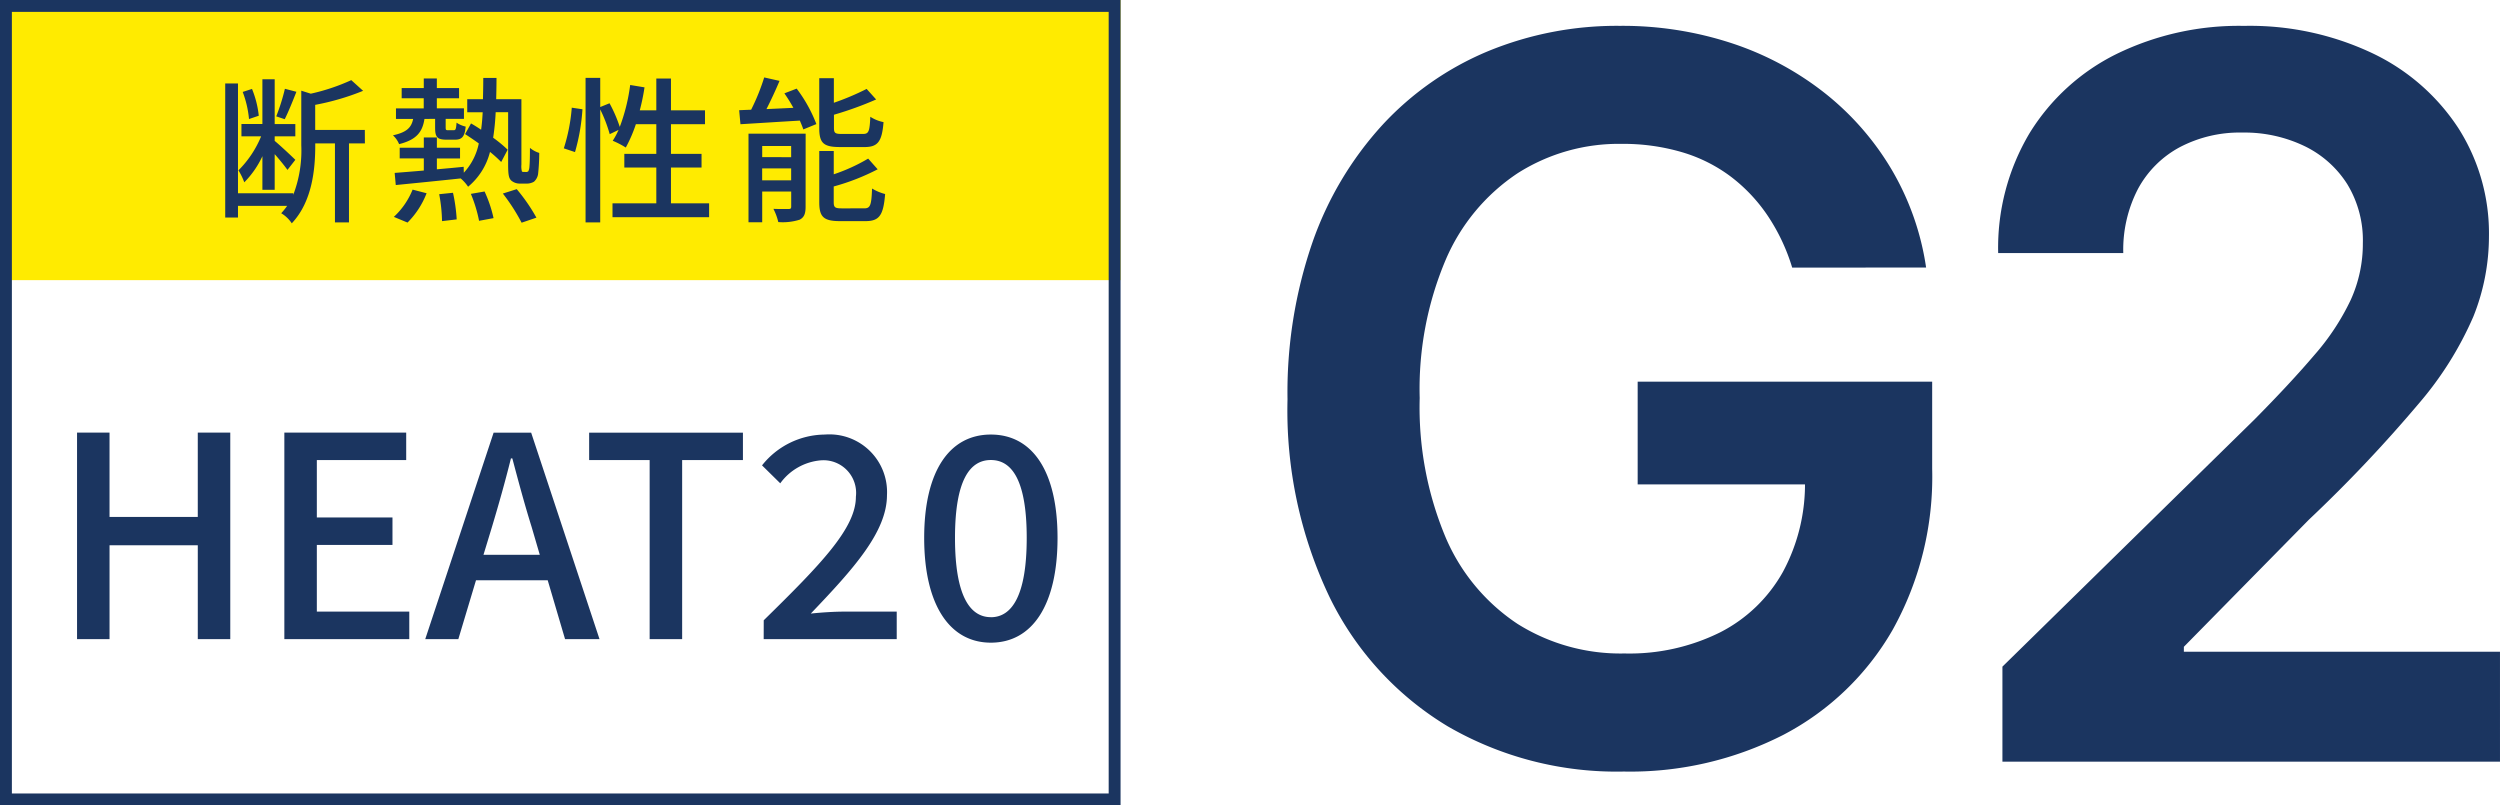 <svg xmlns="http://www.w3.org/2000/svg" width="210.464" height="67.803" viewBox="0 0 210.464 67.803">
  <g id="グループ_83539" data-name="グループ 83539" transform="translate(-7480 7473)">
    <g id="グループ_1231" data-name="グループ 1231" transform="translate(7480 -7473)">
      <path id="パス_141306" data-name="パス 141306" d="M-55.2-6.2h2.736v-7.9h7.429v7.9H-42.3V-23.584h-2.736v7.1h-7.429v-7.1H-55.2Zm17.452,0H-27.23V-8.514h-7.783v-5.613h6.368v-2.311h-6.368v-4.835h7.523v-2.311H-37.748Zm17.475-9.433c.566-1.887,1.108-3.8,1.6-5.778h.118c.519,1.957,1.038,3.891,1.627,5.778l.684,2.335h-4.74ZM-25.886-6.2H-23.1l1.486-4.953h6.037L-14.117-6.2h2.9l-5.754-17.381h-3.16Zm18.891,0h2.736v-15.07H.858v-2.311H-12.089v2.311h5.094Zm9.6,0h11.2V-8.514H9.4c-.849,0-1.957.071-2.83.165,3.608-3.773,6.415-6.886,6.415-9.976a4.854,4.854,0,0,0-5.236-5.094,6.811,6.811,0,0,0-5.283,2.594L4-19.315a4.708,4.708,0,0,1,3.42-1.934,2.749,2.749,0,0,1,2.948,3.066c0,2.641-2.924,5.66-7.759,10.4ZM21.73-5.9c3.467,0,5.613-3.137,5.613-8.82,0-5.66-2.146-8.7-5.613-8.7-3.443,0-5.613,3.019-5.613,8.7S18.287-5.9,21.73-5.9Zm0-2.146c-1.769,0-3.019-1.816-3.019-6.674s1.25-6.556,3.019-6.556,3.019,1.7,3.019,6.556S23.5-8.042,21.73-8.042Z" transform="translate(61.686 60.003)" fill="#1b3560"/>
      <path id="パス_141307" data-name="パス 141307" d="M0,0H94.335V23.584H0Z" fill="#ffeb00"/>
      <path id="パス_141308" data-name="パス 141308" d="M1,1V66.8H93.335V1H1M0,0H94.335V67.8H0Z" fill="#1b3560"/>
      <path id="パス_141309" data-name="パス 141309" d="M-32.25-14.2a16.87,16.87,0,0,1-.73,2.322l.716.239c.292-.584.677-1.526.982-2.308Zm-2.2,2.268a8.162,8.162,0,0,0-.57-2.255l-.783.252a8.669,8.669,0,0,1,.531,2.282Zm.305,6.235h1.035v-3c.411.464.862,1.021,1.075,1.327l.663-.849c-.265-.265-1.34-1.274-1.738-1.592v-.385h1.738v-1.035h-1.738V-15h-1.035v3.767h-1.764v1.035h1.658a8.734,8.734,0,0,1-1.91,2.865,5.431,5.431,0,0,1,.491,1.008,7.75,7.75,0,0,0,1.526-2.2Zm8.623-5.041H-29.7v-2.109a20.9,20.9,0,0,0,4.033-1.181l-.995-.9a17,17,0,0,1-3.409,1.141l-.8-.252v4.59a10.422,10.422,0,0,1-.677,4.179v-.133H-36.2v-9.246h-1.075V-3.363H-36.2v-.982h4.139a5.461,5.461,0,0,1-.5.623,2.731,2.731,0,0,1,.889.849c1.738-1.844,1.977-4.6,1.977-6.567V-9.6h1.658v6.646h1.181V-9.6h1.34Zm5.917-.929v.73c0,.8.172,1.021.955,1.021h.73c.557,0,.809-.239.889-1.1a2.254,2.254,0,0,1-.769-.332c-.04.57-.08.637-.252.637h-.464c-.172,0-.2-.027-.2-.239v-.716h1.539v-.889h-2.282V-13.4h1.87v-.862h-1.87v-.809h-1.1v.809H-22.42v.862h1.857v.849H-22.9v.889h1.446c-.146.73-.544,1.128-1.7,1.38a2.036,2.036,0,0,1,.517.743c1.473-.371,1.963-1.021,2.136-2.123Zm-2.322,8.729a7.1,7.1,0,0,0,1.605-2.467L-21.5-5.711a6.365,6.365,0,0,1-1.579,2.295Zm2.666-2.388a13.481,13.481,0,0,1,.239,2.268l1.234-.146A13.835,13.835,0,0,0-18.1-5.445Zm2.666-.027a11.65,11.65,0,0,1,.69,2.268l1.22-.226a10.883,10.883,0,0,0-.756-2.242Zm2.693-.027a16.019,16.019,0,0,1,1.579,2.454l1.247-.425a15.083,15.083,0,0,0-1.658-2.4ZM-12.166-7.2A.14.14,0,0,1-12.3-7.25a1.715,1.715,0,0,1-.04-.57v-5.505h-2.123c.013-.57.027-1.167.027-1.791h-1.114c0,.623-.013,1.22-.027,1.791H-16.9v1.1h1.3c-.027.517-.066,1.008-.133,1.473-.292-.2-.57-.371-.849-.531l-.5.9c.358.226.756.5,1.154.783a5.1,5.1,0,0,1-1.26,2.467l-.013-.5c-.756.08-1.512.146-2.255.212v-.915h1.95v-.9h-1.95V-10.1h-1.1v.862h-2.03v.9h2.03v1.021c-.929.08-1.778.146-2.454.2l.093,1.021c1.473-.146,3.489-.345,5.466-.557a3.346,3.346,0,0,1,.623.7,5.582,5.582,0,0,0,1.844-2.932,10.789,10.789,0,0,1,.942.849l.544-1.035a10.97,10.97,0,0,0-1.22-1.008,20.327,20.327,0,0,0,.212-2.149h1.048v4.391c0,.915.066,1.154.252,1.353a1.089,1.089,0,0,0,.743.265h.544a1.194,1.194,0,0,0,.637-.159,1.086,1.086,0,0,0,.345-.637A16.507,16.507,0,0,0-10.839-8.8a2.251,2.251,0,0,1-.783-.425c0,.73-.013,1.287-.04,1.552a1.074,1.074,0,0,1-.093.411.261.261,0,0,1-.2.066Zm4.338-1.671A16.822,16.822,0,0,0-7.2-12.476l-.9-.133A15.056,15.056,0,0,1-8.77-9.186ZM.251-4.557V-7.568H2.825V-8.722H.251v-2.494H3.116v-1.167H.251v-2.68H-.983v2.68H-2.376a17.869,17.869,0,0,0,.4-1.937l-1.207-.2a15.615,15.615,0,0,1-.876,3.529,11.89,11.89,0,0,0-.862-1.99l-.783.318v-2.454H-6.939V-2.951h1.234v-9.512a12.071,12.071,0,0,1,.8,2.083l.743-.358a5.9,5.9,0,0,1-.491.915,7.178,7.178,0,0,1,1.1.57,11.931,11.931,0,0,0,.849-1.963H-.983v2.494H-3.676v1.154H-.983v3.011H-4.671v1.167H3.461V-4.557ZM16.528-9.293c1.128,0,1.486-.438,1.618-2.1a3.18,3.18,0,0,1-1.114-.451c-.053,1.234-.133,1.446-.61,1.446h-1.8c-.557,0-.65-.08-.65-.517v-1.1A29.243,29.243,0,0,0,17.523-13.3l-.8-.889a21.869,21.869,0,0,1-2.759,1.167V-15.09H12.734V-10.9c0,1.26.345,1.605,1.738,1.605Zm-8.6,2.8V-7.5h2.441v1.008Zm2.441-2.892v.942H7.932v-.942Zm1.22-1.035H6.778v7.455H7.932V-5.552h2.441v1.26c0,.159-.04.212-.212.212s-.73.013-1.287-.013a4.74,4.74,0,0,1,.411,1.114,4.741,4.741,0,0,0,1.8-.2c.385-.2.5-.517.5-1.1ZM9.8-13.816a13.611,13.611,0,0,1,.756,1.22L8.29-12.49c.371-.73.769-1.579,1.1-2.375L8.1-15.156A17.712,17.712,0,0,1,7-12.437c-.371.013-.7.027-1.008.04L6.1-11.216c1.353-.08,3.184-.2,5-.305.119.279.226.531.292.743l1.1-.451a12.131,12.131,0,0,0-1.658-2.985Zm4.842,9.684c-.584,0-.69-.08-.69-.531V-5.976a18.7,18.7,0,0,0,3.7-1.446l-.8-.9A14.965,14.965,0,0,1,13.955-7V-8.961h-1.22v4.311c0,1.234.358,1.592,1.751,1.592h2.136c1.167,0,1.512-.478,1.658-2.282a4.042,4.042,0,0,1-1.1-.464c-.053,1.419-.146,1.671-.663,1.671Z" transform="translate(56.235 21.674)" fill="#1b3560"/>
    </g>
    <path id="パス_141305" data-name="パス 141305" d="M48.558-63.695a16.314,16.314,0,0,0-2.044-4.341,13.8,13.8,0,0,0-3.1-3.3,12.912,12.912,0,0,0-4.132-2.074,17.515,17.515,0,0,0-5.072-.7,15.856,15.856,0,0,0-8.772,2.476,16.545,16.545,0,0,0-6.042,7.265A27.871,27.871,0,0,0,17.2-52.715,28.307,28.307,0,0,0,19.379-40.99,16.464,16.464,0,0,0,25.436-33.7a16.3,16.3,0,0,0,9.01,2.491,17.162,17.162,0,0,0,8.071-1.79,12.612,12.612,0,0,0,5.266-5.087,15.565,15.565,0,0,0,1.85-7.742l2.506.388H35.55v-8.652H60.343v7.34A26.471,26.471,0,0,1,57-33.173a22.729,22.729,0,0,1-9.189,8.816,28.322,28.322,0,0,1-13.426,3.088,28.337,28.337,0,0,1-14.813-3.8A25.967,25.967,0,0,1,9.638-35.9,36.479,36.479,0,0,1,6.072-52.6a38.717,38.717,0,0,1,2.1-13.217,28.574,28.574,0,0,1,5.893-9.89,25.4,25.4,0,0,1,8.891-6.206,28.483,28.483,0,0,1,11.1-2.133,29.454,29.454,0,0,1,9.458,1.477,25.5,25.5,0,0,1,7.8,4.192,23.387,23.387,0,0,1,5.624,6.444,22.711,22.711,0,0,1,2.894,8.235ZM66.257-22.1v-8L87.47-50.9q3.043-3.073,5.072-5.46a20.041,20.041,0,0,0,3.043-4.625A11.426,11.426,0,0,0,96.6-65.753a9.094,9.094,0,0,0-1.313-4.968,8.764,8.764,0,0,0-3.61-3.207,11.644,11.644,0,0,0-5.221-1.134,10.847,10.847,0,0,0-5.281,1.238,8.625,8.625,0,0,0-3.506,3.506,11.108,11.108,0,0,0-1.238,5.4H65.9a18.848,18.848,0,0,1,2.655-10.114,17.9,17.9,0,0,1,7.325-6.653A23.485,23.485,0,0,1,86.6-84.043a24.112,24.112,0,0,1,10.8,2.3,17.714,17.714,0,0,1,7.235,6.3,16.463,16.463,0,0,1,2.581,9.13,18.154,18.154,0,0,1-1.313,6.743,28.805,28.805,0,0,1-4.61,7.34,119.061,119.061,0,0,1-9.234,9.756L81.532-31.771v.418h26.613V-22.1Z" transform="translate(7582.318 -7386.778)" fill="#1b3560"/>
  </g>
</svg>
